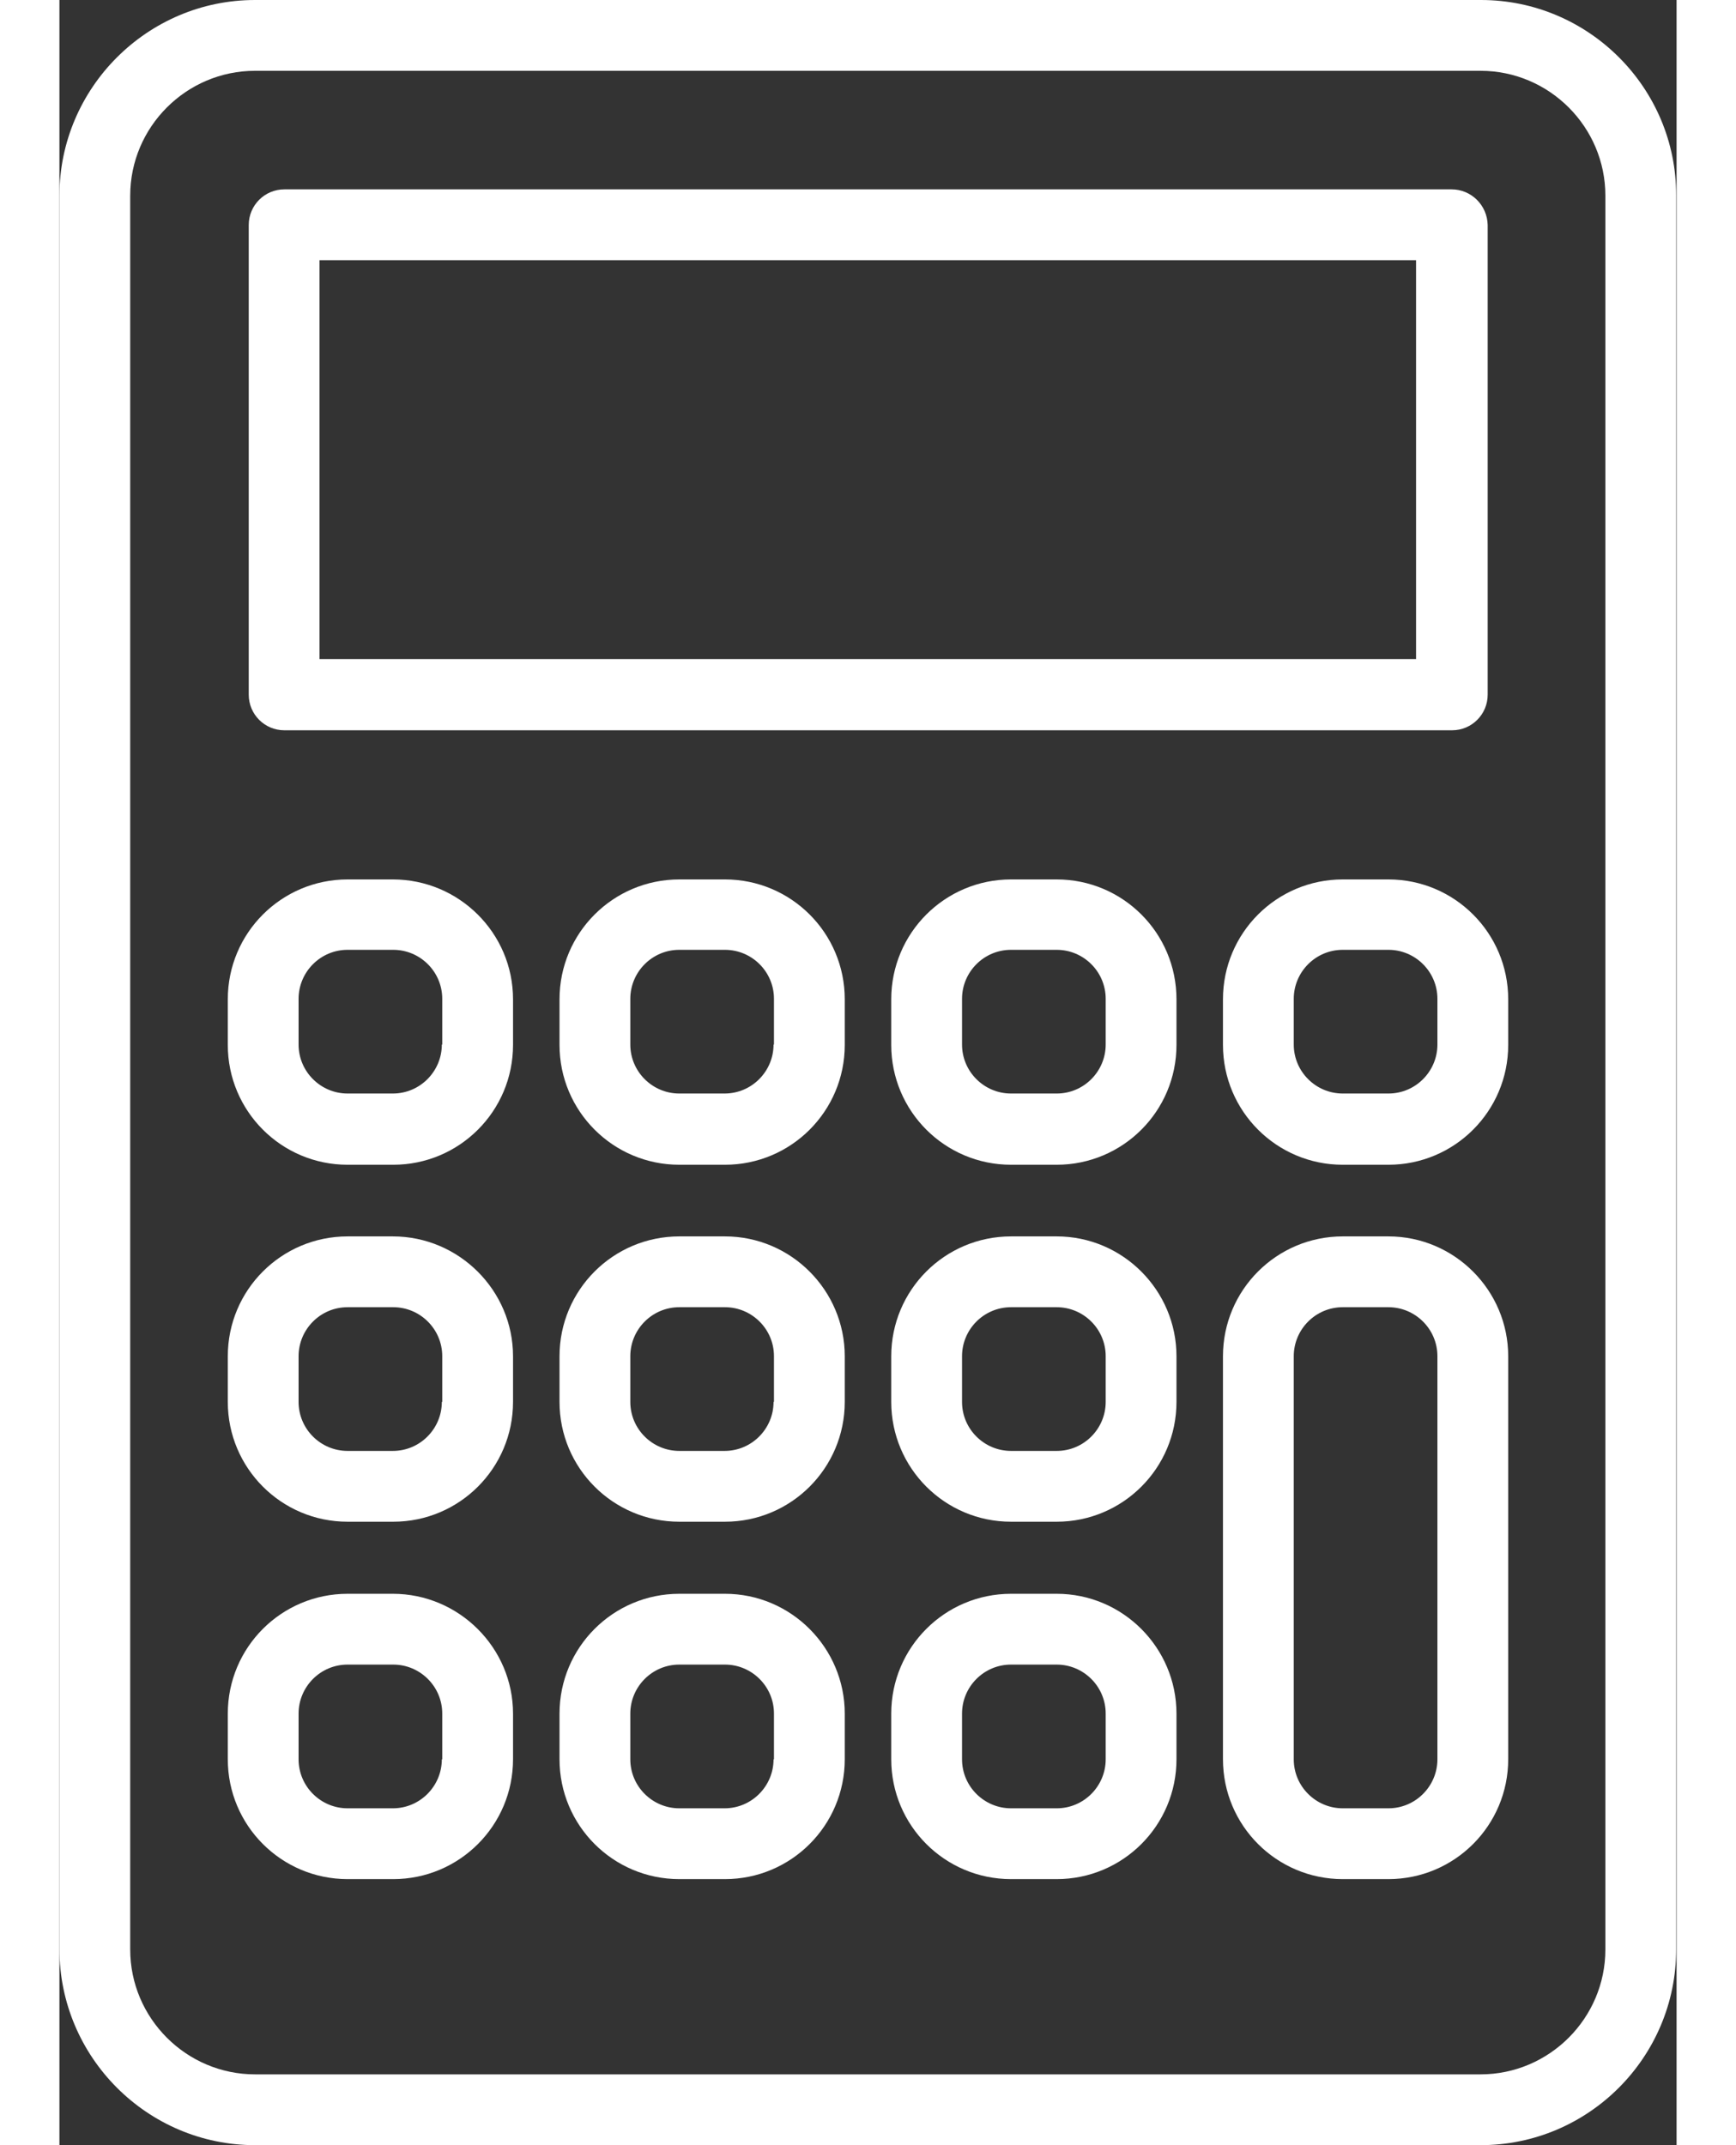 <?xml version="1.0" encoding="utf-8"?>
<!-- Generator: Adobe Illustrator 21.0.2, SVG Export Plug-In . SVG Version: 6.00 Build 0)  -->
<svg version="1.1" id="Layer_1" xmlns="http://www.w3.org/2000/svg" xmlns:xlink="http://www.w3.org/1999/xlink" x="0px" y="0px" viewBox="0 0 386.1 512" style="enable-background:new 0 0 386.1 512;" xml:space="preserve" width="34" height="42">
    <rect x="0" y="0" width="386.1" height="512" fill="#333333" stroke="none"/>
    <g>
        <g>
            <path style="fill:#FFFFFF;" d="M339.4,0H46.7C21,0,0,21,0,46.7v418.5C0,491,21,512,46.7,512h292.6c25.8,0,46.7-21,46.7-46.7V46.7
			C386.1,21,365.1,0,339.4,0z M369.1,465.3c0,16.4-13.4,29.8-29.8,29.8H46.7c-16.4,0-29.8-13.4-29.8-29.8V46.7
			c0-16.4,13.4-29.8,29.8-29.8h292.6c16.4,0,29.8,13.4,29.8,29.8V465.3z" />
        </g>
    </g>
    <g>
        <g>
            <path style="fill:#FFFFFF;" d="M332.4,45.2H53.7c-4.7,0-8.5,3.8-8.5,8.5v112.1c0,4.7,3.8,8.5,8.5,8.5h278.8c4.7,0,8.5-3.8,8.5-8.5
			V53.7C340.9,49,337.1,45.2,332.4,45.2z M323.9,157.3H62.1V62.1h261.8L323.9,157.3L323.9,157.3z" />
        </g>
    </g>
    <g>
        <g>
            <path style="fill:#FFFFFF;" d="M79.6,209.9H68.8c-15.8,0-28.6,12.8-28.6,28.6v10.9c0,15.8,12.8,28.6,28.6,28.6h10.9
			c15.8,0,28.6-12.8,28.6-28.6v-10.9C108.3,222.7,95.4,209.9,79.6,209.9z M91.3,249.3c0,6.4-5.2,11.7-11.7,11.7H68.8
			c-6.4,0-11.7-5.2-11.7-11.7v-10.9c0-6.4,5.2-11.7,11.7-11.7h10.9c6.4,0,11.7,5.2,11.7,11.7V249.3z" />
        </g>
    </g>
    <g>
        <g>
            <path style="fill:#FFFFFF;" d="M158.9,209.9H148c-15.8,0-28.6,12.8-28.6,28.6v10.9c0,15.8,12.8,28.6,28.6,28.6h10.9
			c15.8,0,28.6-12.8,28.6-28.6v-10.9C187.5,222.7,174.7,209.9,158.9,209.9z M170.5,249.3c0,6.4-5.2,11.7-11.7,11.7H148
			c-6.4,0-11.7-5.2-11.7-11.7v-10.9c0-6.4,5.2-11.7,11.7-11.7h10.9c6.4,0,11.7,5.2,11.7,11.7V249.3z" />
        </g>
    </g>
    <g>
        <g>
            <path style="fill:#FFFFFF;" d="M238.1,209.9h-10.9c-15.8,0-28.6,12.8-28.6,28.6v10.9c0,15.8,12.8,28.6,28.6,28.6h10.9
			c15.8,0,28.6-12.8,28.6-28.6v-10.9C266.7,222.7,253.9,209.9,238.1,209.9z M249.8,249.3c0,6.4-5.2,11.7-11.7,11.7h-10.9
			c-6.4,0-11.7-5.2-11.7-11.7v-10.9c0-6.4,5.2-11.7,11.7-11.7h10.9c6.4,0,11.7,5.2,11.7,11.7V249.3z" />
        </g>
    </g>
    <g>
        <g>
            <path style="fill:#FFFFFF;" d="M317.3,209.9h-10.9c-15.8,0-28.6,12.8-28.6,28.6v10.9c0,15.8,12.8,28.6,28.6,28.6h10.9
			c15.8,0,28.6-12.8,28.6-28.6v-10.9C345.9,222.7,333.1,209.9,317.3,209.9z M329,249.3c0,6.4-5.2,11.7-11.7,11.7h-10.9
			c-6.4,0-11.7-5.2-11.7-11.7v-10.9c0-6.4,5.2-11.7,11.7-11.7h10.9c6.4,0,11.7,5.2,11.7,11.7V249.3z" />
        </g>
    </g>
    <g>
        <g>
            <path style="fill:#FFFFFF;" d="M79.6,295.1H68.8c-15.8,0-28.6,12.8-28.6,28.6v10.9c0,15.8,12.8,28.6,28.6,28.6h10.9
			c15.8,0,28.6-12.8,28.6-28.6v-10.9C108.3,308,95.4,295.1,79.6,295.1z M91.3,334.6c0,6.4-5.2,11.7-11.7,11.7H68.8
			c-6.4,0-11.7-5.2-11.7-11.7v-10.9c0-6.4,5.2-11.7,11.7-11.7h10.9c6.4,0,11.7,5.2,11.7,11.7V334.6z" />
        </g>
    </g>
    <g>
        <g>
            <path style="fill:#FFFFFF;" d="M158.9,295.1H148c-15.8,0-28.6,12.8-28.6,28.6v10.9c0,15.8,12.8,28.6,28.6,28.6h10.9
			c15.8,0,28.6-12.8,28.6-28.6v-10.9C187.5,308,174.7,295.1,158.9,295.1z M170.5,334.6c0,6.4-5.2,11.7-11.7,11.7H148
			c-6.4,0-11.7-5.2-11.7-11.7v-10.9c0-6.4,5.2-11.7,11.7-11.7h10.9c6.4,0,11.7,5.2,11.7,11.7V334.6z" />
        </g>
    </g>
    <g>
        <g>
            <path style="fill:#FFFFFF;" d="M238.1,295.1h-10.9c-15.8,0-28.6,12.8-28.6,28.6v10.9c0,15.8,12.8,28.6,28.6,28.6h10.9
			c15.8,0,28.6-12.8,28.6-28.6v-10.9C266.7,308,253.9,295.1,238.1,295.1z M249.8,334.6c0,6.4-5.2,11.7-11.7,11.7h-10.9
			c-6.4,0-11.7-5.2-11.7-11.7v-10.9c0-6.4,5.2-11.7,11.7-11.7h10.9c6.4,0,11.7,5.2,11.7,11.7V334.6z" />
        </g>
    </g>
    <g>
        <g>
            <path style="fill:#FFFFFF;" d="M79.6,380.4H68.8c-15.8,0-28.6,12.8-28.6,28.6v10.9c0,15.8,12.8,28.6,28.6,28.6h10.9
			c15.8,0,28.6-12.8,28.6-28.6V409C108.3,393.3,95.4,380.4,79.6,380.4z M91.3,419.9c0,6.4-5.2,11.7-11.7,11.7H68.8
			c-6.4,0-11.7-5.2-11.7-11.7V409c0-6.4,5.2-11.7,11.7-11.7h10.9c6.4,0,11.7,5.2,11.7,11.7V419.9z" />
        </g>
    </g>
    <g>
        <g>
            <path style="fill:#FFFFFF;" d="M158.9,380.4H148c-15.8,0-28.6,12.8-28.6,28.6v10.9c0,15.8,12.8,28.6,28.6,28.6h10.9
			c15.8,0,28.6-12.8,28.6-28.6V409C187.5,393.3,174.7,380.4,158.9,380.4z M170.5,419.9c0,6.4-5.2,11.7-11.7,11.7H148
			c-6.4,0-11.7-5.2-11.7-11.7V409c0-6.4,5.2-11.7,11.7-11.7h10.9c6.4,0,11.7,5.2,11.7,11.7V419.9z" />
        </g>
    </g>
    <g>
        <g>
            <path style="fill:#FFFFFF;" d="M238.1,380.4h-10.9c-15.8,0-28.6,12.8-28.6,28.6v10.9c0,15.8,12.8,28.6,28.6,28.6h10.9
			c15.8,0,28.6-12.8,28.6-28.6V409C266.7,393.3,253.9,380.4,238.1,380.4z M249.8,419.9c0,6.4-5.2,11.7-11.7,11.7h-10.9
			c-6.4,0-11.7-5.2-11.7-11.7V409c0-6.4,5.2-11.7,11.7-11.7h10.9c6.4,0,11.7,5.2,11.7,11.7V419.9z" />
        </g>
    </g>
    <g>
        <g>
            <path style="fill:#FFFFFF;" d="M317.3,295.1h-10.9c-15.8,0-28.6,12.8-28.6,28.6v96.2c0,15.8,12.8,28.6,28.6,28.6h10.9
			c15.8,0,28.6-12.8,28.6-28.6v-96.2C345.9,308,333.1,295.1,317.3,295.1z M329,419.9c0,6.4-5.2,11.7-11.7,11.7h-10.9
			c-6.4,0-11.7-5.2-11.7-11.7v-96.2c0-6.4,5.2-11.7,11.7-11.7h10.9c6.4,0,11.7,5.2,11.7,11.7V419.9z" />
        </g>
    </g>
</svg>

